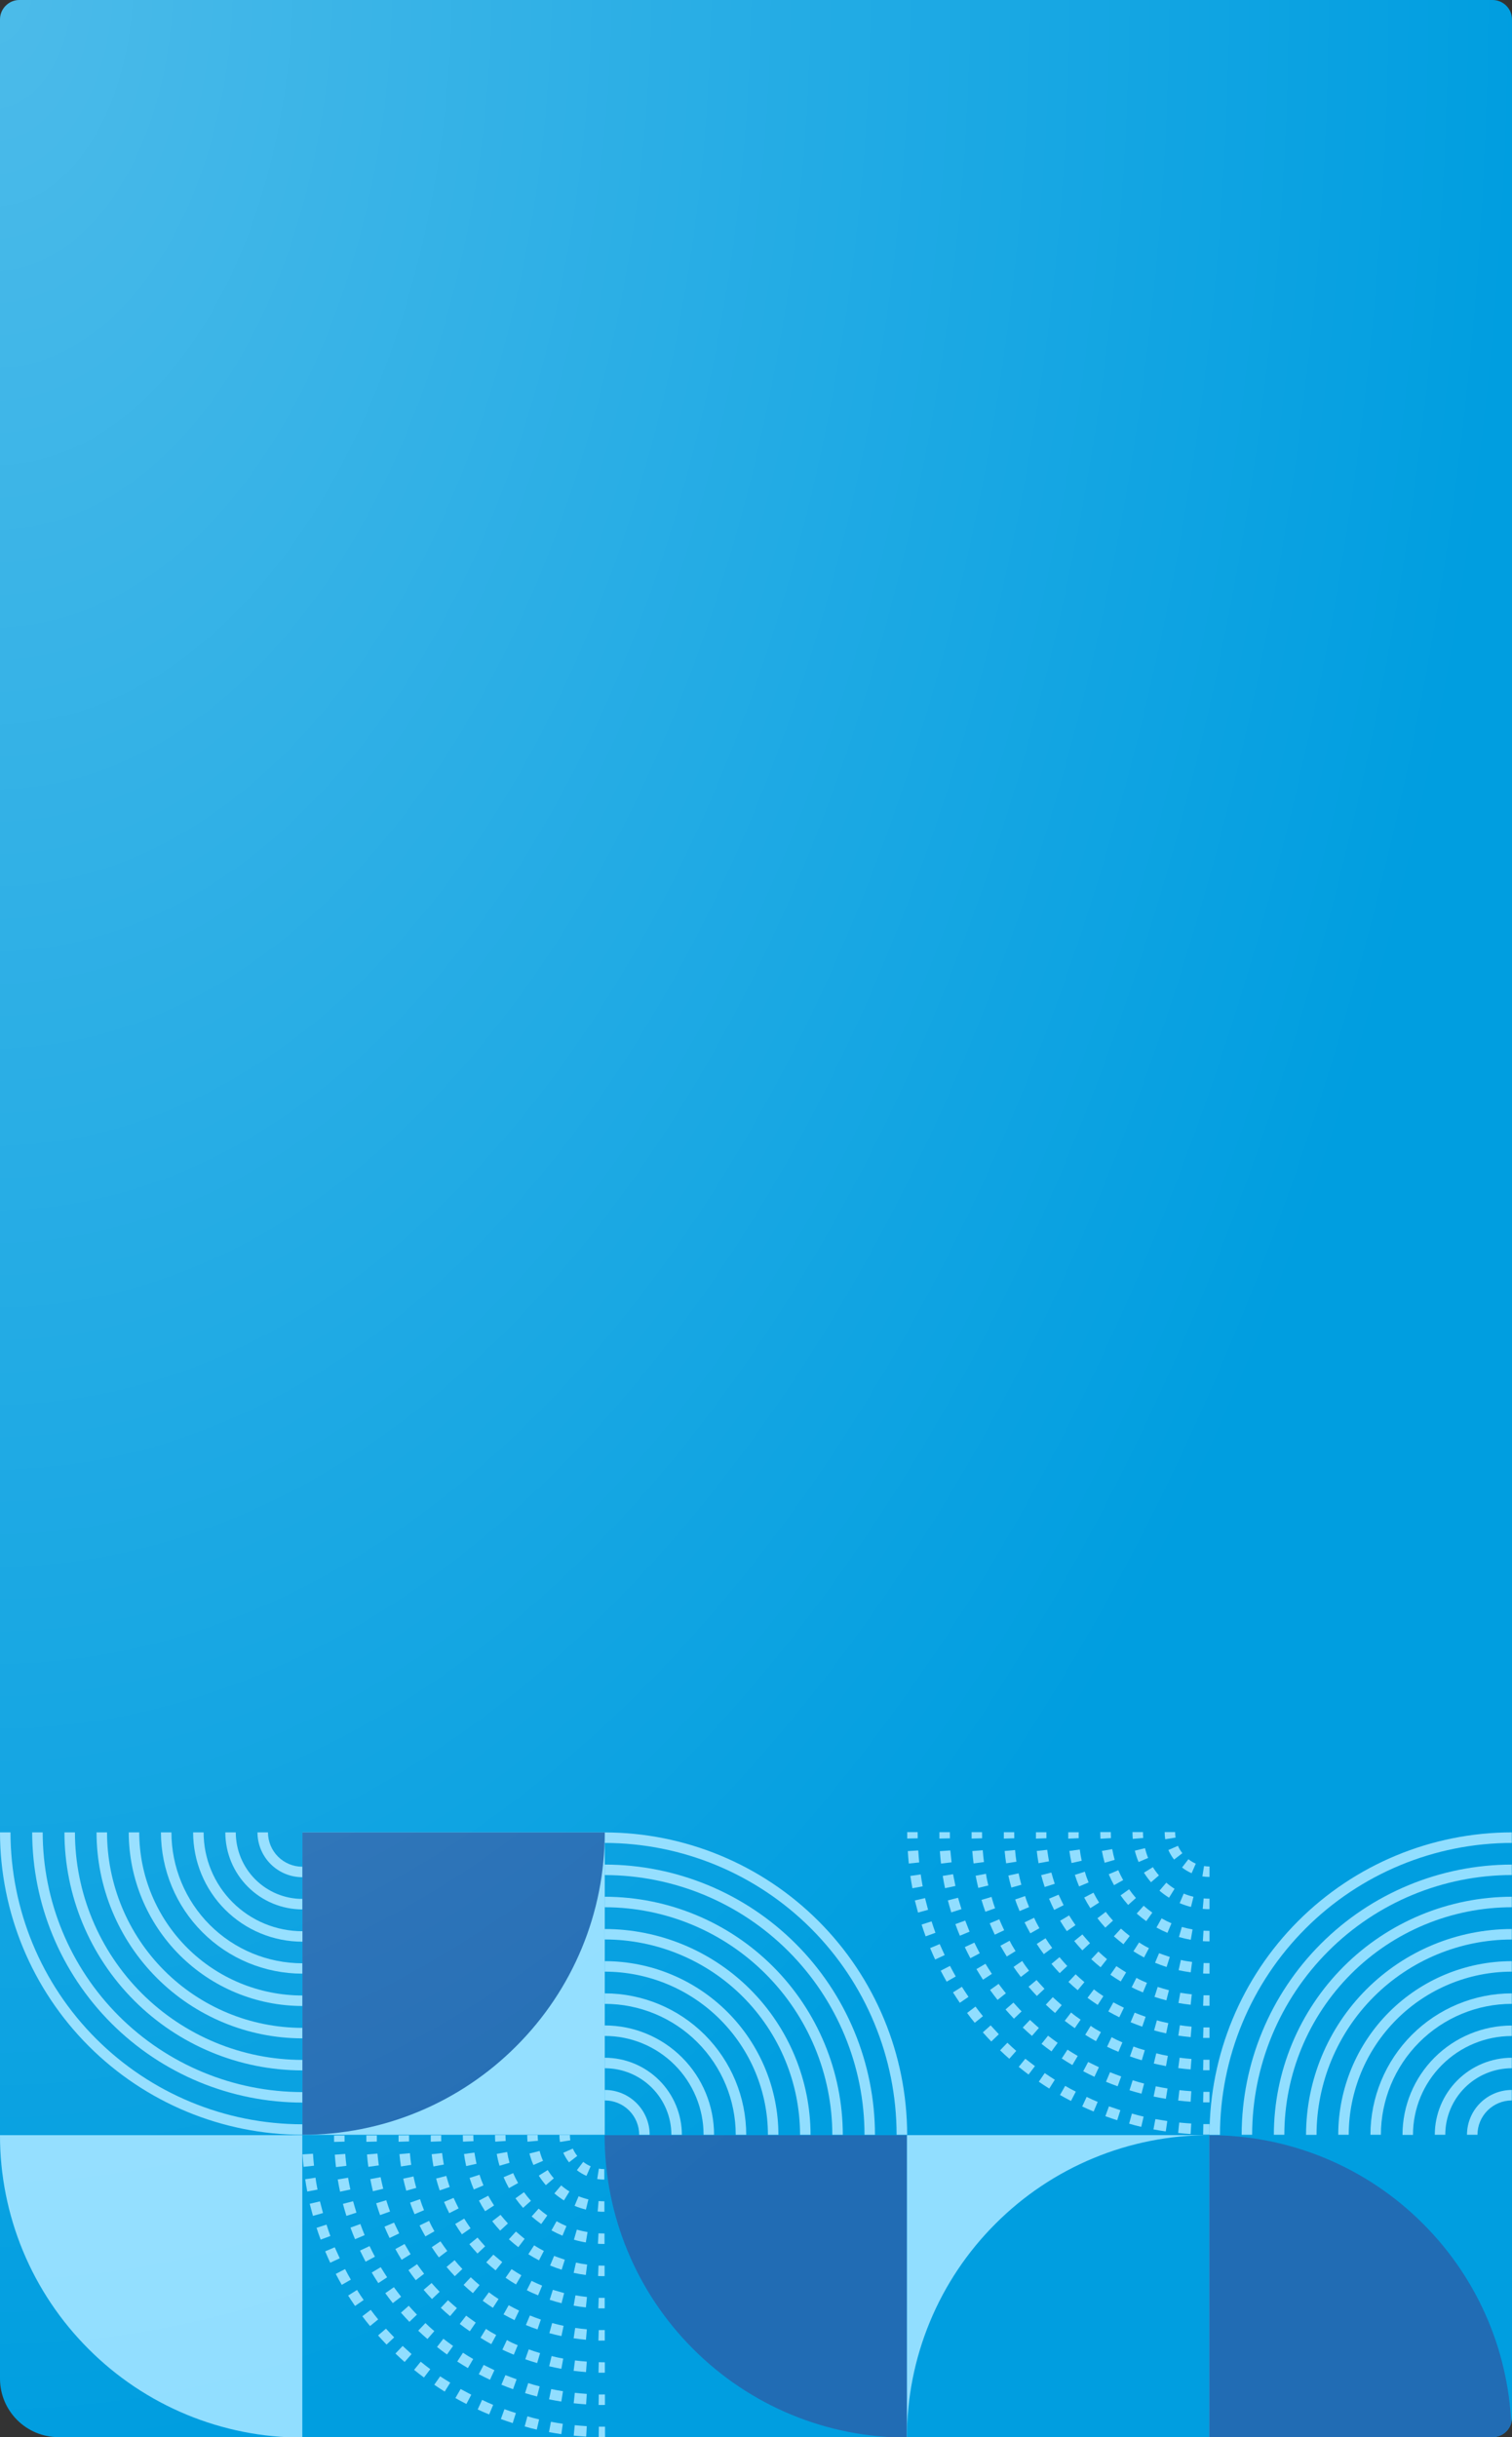 <?xml version="1.0" encoding="UTF-8"?> <svg xmlns="http://www.w3.org/2000/svg" width="620" height="999" viewBox="0 0 620 999" fill="none"><rect x="0" y="0" width="620" height="999" fill="#333333" stroke="none"/> <g clip-path="url(#clip0_152_255)"> <rect x="620" width="999" height="620" transform="rotate(90 620 0)" fill="#009EE0"></rect> <path d="M371.983 875.063L367.657 875.063C367.616 843.347 354.998 812.942 332.572 790.515C310.145 768.089 279.74 755.471 248.024 755.43L248.024 751.129C280.885 751.164 312.39 764.231 335.629 787.465C358.868 810.699 371.942 842.202 371.983 875.063V875.063Z" fill="#91DEFF"></path> <path d="M358.782 875.063L354.495 875.063C354.461 846.837 343.232 819.777 323.271 799.819C303.311 779.861 276.25 768.636 248.024 768.605L248.024 764.304C277.389 764.336 305.543 776.015 326.307 796.779C347.072 817.544 358.751 845.697 358.782 875.063V875.063Z" fill="#91DEFF"></path> <path d="M345.595 875.063L341.295 875.063C341.267 850.334 331.431 826.627 313.946 809.141C296.46 791.656 272.753 781.82 248.024 781.792L248.024 777.492C273.892 777.523 298.691 787.813 316.983 806.104C335.274 824.396 345.564 849.195 345.595 875.063V875.063Z" fill="#91DEFF"></path> <path d="M332.367 875.063L328.067 875.063C328.043 853.835 319.599 833.483 304.589 818.472C289.578 803.461 269.226 795.018 247.998 794.994L247.998 790.72C270.361 790.747 291.801 799.641 307.616 815.452C323.432 831.263 332.333 852.7 332.367 875.063V875.063Z" fill="#91DEFF"></path> <path d="M319.191 875.063L314.891 875.063C314.871 857.335 307.819 840.339 295.283 827.803C282.747 815.267 265.751 808.216 248.023 808.195L248.023 803.895C266.891 803.919 284.979 811.425 298.32 824.766C311.661 838.108 319.167 856.195 319.191 875.063V875.063Z" fill="#91DEFF"></path> <path d="M305.99 875.062L301.69 875.062C301.673 860.834 296.013 847.194 285.952 837.133C275.892 827.072 262.251 821.413 248.023 821.395L248.023 817.095C263.392 817.113 278.126 823.225 288.993 834.093C299.86 844.96 305.973 859.694 305.99 875.062V875.062Z" fill="#91DEFF"></path> <path d="M292.803 875.063L288.503 875.063C288.503 864.317 284.234 854.011 276.635 846.412C269.036 838.814 258.73 834.545 247.984 834.545L247.984 830.245C259.871 830.245 271.271 834.967 279.676 843.372C288.081 851.777 292.803 863.177 292.803 875.063V875.063Z" fill="#91DEFF"></path> <path d="M279.602 875.063L275.301 875.063C275.294 867.831 272.418 860.896 267.304 855.782C262.19 850.668 255.256 847.792 248.024 847.785L248.024 843.485C256.395 843.495 264.421 846.826 270.341 852.745C276.261 858.665 279.591 866.691 279.602 875.063Z" fill="#91DEFF"></path> <path d="M266.399 875.062L262.099 875.062C262.096 871.33 260.612 867.752 257.972 865.112C255.333 862.473 251.755 860.989 248.022 860.986L248.022 856.685C252.894 856.692 257.564 858.631 261.009 862.076C264.454 865.52 266.392 870.191 266.399 875.062V875.062Z" fill="#91DEFF"></path> <path d="M247.984 751.103L124.024 751.103L124.024 875.063L247.984 875.063L247.984 751.103Z" fill="#91DEFF"></path> <path d="M211.675 838.753C223.202 827.256 232.344 813.593 238.576 798.551C244.807 783.51 248.004 767.385 247.984 751.103L124.012 751.103L124.012 875.063C140.295 875.086 156.423 871.89 171.468 865.659C186.512 859.427 200.176 850.284 211.675 838.753V838.753Z" fill="#216CB4"></path> <path d="M-0.001 751.103L4.3 751.103C4.334 782.828 16.952 813.244 39.385 835.677C61.818 858.11 92.234 870.728 123.959 870.763L123.959 875.063C91.1 875.008 59.602 861.93 36.367 838.695C13.133 815.46 0.055 783.962 -0.001 751.103V751.103Z" fill="#91DEFF"></path> <path d="M13.2 751.103L17.501 751.103C17.532 779.328 28.758 806.388 48.716 826.346C68.674 846.304 95.734 857.53 123.959 857.562L123.959 861.862C94.595 861.827 66.443 850.147 45.679 829.383C24.915 808.619 13.235 780.468 13.2 751.103V751.103Z" fill="#91DEFF"></path> <path d="M26.428 751.103L30.728 751.103C30.756 775.829 40.59 799.535 58.072 817.02C75.555 834.505 99.259 844.342 123.985 844.374L123.985 848.674C98.119 848.643 73.321 838.352 55.032 820.061C36.742 801.769 26.456 776.97 26.428 751.103V751.103Z" fill="#91DEFF"></path> <path d="M39.59 751.103L43.89 751.103C43.897 772.343 52.333 792.711 67.345 807.736C82.358 822.761 102.719 831.214 123.959 831.238L123.959 835.538C101.58 835.51 80.127 826.604 64.308 810.773C48.49 794.943 39.6 773.482 39.59 751.103V751.103Z" fill="#91DEFF"></path> <path d="M52.791 751.103L57.091 751.103C57.112 768.831 64.163 785.828 76.699 798.363C89.235 810.899 106.231 817.951 123.959 817.971L123.959 822.272C105.091 822.247 87.004 814.741 73.662 801.4C60.321 788.059 52.815 769.971 52.791 751.103Z" fill="#91DEFF"></path> <path d="M65.992 751.103L70.292 751.103C70.309 765.331 75.969 778.972 86.03 789.032C96.091 799.093 109.731 804.753 123.959 804.77L123.959 809.018C108.599 809.001 93.873 802.895 83.008 792.039C72.142 781.183 66.023 766.463 65.992 751.103V751.103Z" fill="#91DEFF"></path> <path d="M79.193 751.103L83.493 751.103C83.493 761.849 87.762 772.155 95.361 779.754C102.96 787.353 113.266 791.621 124.012 791.621L124.012 795.909C118.127 795.91 112.299 794.753 106.861 792.502C101.424 790.251 96.483 786.951 92.321 782.79C88.159 778.629 84.858 773.689 82.605 768.253C80.353 762.816 79.193 756.988 79.193 751.103V751.103Z" fill="#91DEFF"></path> <path d="M92.394 751.103L96.681 751.103C96.692 758.335 99.569 765.267 104.682 770.38C109.795 775.494 116.728 778.371 123.959 778.381L123.959 782.681C115.588 782.671 107.564 779.34 101.646 773.42C95.728 767.5 92.401 759.474 92.394 751.103V751.103Z" fill="#91DEFF"></path> <path d="M105.582 751.103L109.882 751.103C109.886 754.836 111.37 758.414 114.009 761.053C116.648 763.692 120.227 765.177 123.959 765.18L123.959 769.48C119.087 769.473 114.417 767.535 110.972 764.09C107.527 760.645 105.589 755.975 105.582 751.103Z" fill="#91DEFF"></path> <path d="M495.956 870.672L495.956 874.973C495.067 874.973 494.192 874.973 493.342 874.973L493.433 870.672C494.257 870.659 495.106 870.672 495.956 870.672Z" fill="#91DEFF"></path> <path d="M488.479 870.45L488.204 874.751C486.505 874.646 484.793 874.502 483.107 874.319L483.551 870.045C485.185 870.202 486.819 870.346 488.479 870.45ZM478.65 869.444L478.022 873.692C476.336 873.457 474.65 873.169 472.977 872.855L473.774 868.634C475.382 868.921 477.003 869.143 478.65 869.431L478.65 869.444ZM468.938 867.627L467.971 871.81C466.298 871.431 464.638 871.012 463.004 870.503L464.141 866.359C465.684 866.83 467.318 867.235 468.938 867.614L468.938 867.627ZM459.41 865.013L458.103 869.104C456.469 868.581 454.861 868.032 453.254 867.444L454.731 863.405C456.273 863.915 457.842 864.477 459.41 864.987L459.41 865.013ZM450.104 861.602L448.457 865.523C446.875 864.869 445.307 864.216 443.765 863.458L445.581 859.537C447.072 860.282 448.588 860.948 450.104 861.576L450.104 861.602ZM441.138 857.38L439.164 861.197C437.635 860.412 436.132 859.602 434.655 858.752L436.785 855.014C438.236 855.864 439.661 856.648 441.138 857.38ZM432.537 852.479L430.25 856.125C428.799 855.21 427.374 854.282 425.963 853.315L428.394 849.773C429.753 850.727 431.139 851.629 432.537 852.505L432.537 852.479ZM424.381 846.924L421.767 850.374C420.395 849.355 419.049 848.296 417.729 847.224L420.434 843.891C421.754 844.911 423.061 845.93 424.381 846.924ZM416.709 840.689L413.86 843.904C412.553 842.78 411.324 841.617 410.095 840.441L413.075 837.343C414.265 838.467 415.467 839.578 416.709 840.676L416.709 840.689ZM409.573 833.853L406.475 836.833C405.299 835.605 404.135 834.35 403.011 833.069L406.227 830.22C407.324 831.422 408.435 832.638 409.573 833.853ZM403.037 826.455L399.704 829.161C398.62 827.854 397.574 826.547 396.554 825.122L400.005 822.508C400.985 823.841 402.005 825.148 403.037 826.429L403.037 826.455ZM397.13 818.535L393.574 820.966C392.62 819.554 391.679 818.13 390.777 816.692L394.424 814.405C395.3 815.777 396.202 817.149 397.13 818.509L397.13 818.535ZM391.901 810.17L388.176 812.3C387.327 810.823 386.516 809.32 385.732 807.804L389.549 805.83C390.294 807.268 391.078 808.719 391.888 810.144L391.901 810.17ZM387.379 801.4L383.458 803.216C382.739 801.674 382.059 800.119 381.406 798.537L385.327 796.89C385.954 798.38 386.686 799.87 387.366 801.373L387.379 801.4ZM383.602 792.25L379.563 793.727C378.975 792.133 378.426 790.512 377.903 788.891L381.994 787.584C382.491 789.166 383.027 790.721 383.589 792.276L383.602 792.25ZM380.582 782.84L376.439 783.977C375.995 782.343 375.563 780.683 375.132 779.01L379.315 778.043C379.733 779.69 380.138 781.284 380.569 782.879L380.582 782.84ZM378.361 773.22L374.139 774.004C373.825 772.331 373.538 770.658 373.289 768.959L377.55 768.345C377.772 770.004 378.047 771.625 378.347 773.246L378.361 773.22ZM376.936 763.43L372.662 763.874C372.492 762.188 372.348 760.489 372.244 758.777L376.531 758.516C376.622 760.189 376.805 761.822 376.923 763.456L376.936 763.43Z" fill="#91DEFF"></path> <path d="M376.31 753.535L372.009 753.627L372.009 751.013L376.283 751.013L376.31 753.535Z" fill="#91DEFF"></path> <path d="M495.956 857.471L495.956 861.771C495.067 861.771 494.192 861.771 493.342 861.771L493.447 857.471C494.257 857.458 495.106 857.471 495.956 857.471Z" fill="#91DEFF"></path> <path d="M488.506 857.21L488.218 861.51C486.519 861.393 484.807 861.236 483.121 861.04L483.618 856.766C485.291 856.949 486.872 857.106 488.506 857.21ZM478.755 856.073L478.063 860.321C476.39 860.047 474.704 859.733 473.044 859.38L473.919 855.184C475.527 855.524 477.148 855.825 478.755 856.073ZM469.149 854.06L468.064 858.217C466.404 857.785 464.757 857.315 463.149 856.818L464.456 852.714C465.959 853.211 467.554 853.655 469.149 854.073L469.149 854.06ZM459.751 851.146L458.287 855.184C456.693 854.609 455.085 853.995 453.516 853.341L455.163 849.42C456.679 850.008 458.222 850.61 459.751 851.159L459.751 851.146ZM450.602 847.381L448.772 851.302C447.217 850.57 445.674 849.812 444.184 849.015L446.197 845.225C447.7 845.944 449.177 846.689 450.667 847.394L450.602 847.381ZM441.91 842.781L439.727 846.479C438.263 845.63 436.799 844.715 435.375 843.787L437.727 840.18C439.165 841.094 440.564 841.97 441.975 842.794L441.91 842.781ZM433.676 837.409L431.166 840.885C429.781 839.892 428.408 838.859 427.075 837.801L429.754 834.442C431.101 835.461 432.421 836.468 433.741 837.422L433.676 837.409ZM425.977 831.292L423.154 834.533C421.847 833.422 420.605 832.272 419.377 831.096L422.344 827.985C423.598 829.122 424.801 830.233 426.042 831.305L425.977 831.292ZM418.88 824.508L415.769 827.475C414.58 826.246 413.43 824.966 412.319 823.698L415.56 820.875C416.697 822.09 417.808 823.397 418.945 824.521L418.88 824.508ZM412.423 817.097L409.051 819.777C408.005 818.47 406.96 817.071 405.979 815.699L409.482 813.202C410.489 814.522 411.469 815.829 412.488 817.11L412.423 817.097ZM406.685 809.137L403.078 811.49C402.15 810.065 401.248 808.601 400.385 807.151L404.097 804.968C404.986 806.406 405.849 807.778 406.751 809.15L406.685 809.137ZM401.705 800.681L397.902 802.694C397.105 801.191 396.347 799.661 395.615 798.132L399.536 796.289C400.268 797.779 401 799.256 401.771 800.694L401.705 800.681ZM397.523 791.819L393.602 793.466C392.961 791.911 392.295 790.303 391.759 788.708L395.798 787.244C396.412 788.8 396.974 790.329 397.588 791.832L397.523 791.819ZM394.19 782.591L390.073 783.898C389.576 782.278 389.106 780.631 388.674 778.984L392.844 777.899C393.314 779.455 393.798 781.036 394.255 782.604L394.19 782.591ZM391.72 773.089L387.511 773.978C387.158 772.318 386.844 770.632 386.57 768.946L390.805 768.253C391.184 769.887 391.445 771.508 391.785 773.102L391.72 773.089ZM390.138 763.391L385.864 763.888C385.668 762.215 385.511 760.502 385.394 758.803L389.681 758.503C389.877 760.15 390.007 761.783 390.203 763.404L390.138 763.391Z" fill="#91DEFF"></path> <path d="M389.511 753.535L385.211 753.64L385.211 751.026L389.485 751.026L389.511 753.535Z" fill="#91DEFF"></path> <path d="M495.956 844.309L495.956 848.609C495.067 848.609 494.192 848.609 493.342 848.609L493.433 844.309C494.27 844.309 495.106 844.309 495.956 844.309Z" fill="#91DEFF"></path> <path d="M488.559 843.982L488.219 848.269C486.52 848.139 484.807 847.956 483.147 847.734L483.709 843.473C485.291 843.682 486.925 843.852 488.559 843.982ZM478.887 842.675L478.115 846.91C476.442 846.596 474.756 846.244 473.122 845.851L474.129 841.669C475.684 842.087 477.292 842.427 478.887 842.715L478.887 842.675ZM469.424 840.388L468.195 844.518C466.574 844.035 464.94 843.499 463.333 842.937L464.77 838.885C466.3 839.473 467.868 839.983 469.424 840.388ZM460.274 837.133L458.614 841.055C457.059 840.414 455.491 839.748 453.961 838.976L455.804 835.055C457.242 835.848 458.715 836.558 460.222 837.186L460.274 837.133ZM451.465 832.925L449.413 836.689C447.923 835.879 446.433 835.016 444.995 834.075L447.243 830.402C448.563 831.369 450.001 832.193 451.413 832.977L451.465 832.925ZM443.152 827.814L440.708 831.356C439.322 830.389 437.937 829.383 436.591 828.35L439.205 824.939C440.447 826.011 441.767 826.952 443.1 827.867L443.152 827.814ZM435.414 821.867L432.63 825.135C431.323 824.037 430.016 822.887 428.84 821.723L431.702 818.652C432.918 819.776 434.134 820.861 435.362 821.92L435.414 821.867ZM428.356 815.162L425.167 818.168C424.004 816.94 422.854 815.659 421.756 814.378L425.037 811.633C426.082 812.809 427.18 814.038 428.304 815.214L428.356 815.162ZM422.017 807.751L418.606 810.365C417.586 809.058 416.567 807.647 415.613 806.248L419.155 803.817C420.017 805.203 420.985 806.523 421.965 807.804L422.017 807.751ZM416.488 799.726L412.829 801.987C411.94 800.536 411.077 799.059 410.215 797.569L413.992 795.517C414.711 796.981 415.587 798.406 416.436 799.778L416.488 799.726ZM411.835 791.178L407.914 793.034C407.182 791.505 406.49 789.949 405.836 788.381L409.757 786.734C410.411 788.276 411.077 789.779 411.783 791.23L411.835 791.178ZM408.097 782.199L404.045 783.636C403.483 782.055 402.948 780.421 402.464 778.787L406.581 777.559C406.999 779.166 407.509 780.735 408.045 782.251L408.097 782.199ZM405.326 772.853L401.144 773.86C400.752 772.226 400.386 770.54 400.072 768.88L404.307 768.083C404.542 769.729 404.895 771.337 405.274 772.906L405.326 772.853ZM403.483 763.273L399.222 763.835C399 762.162 398.83 760.45 398.687 758.763L402.974 758.424C403.104 760.097 403.274 761.73 403.483 763.273Z" fill="#91DEFF"></path> <path d="M402.712 753.522L398.412 753.64L398.412 751.026L402.686 751.026L402.712 753.522Z" fill="#91DEFF"></path> <path d="M495.956 831.069L495.956 835.369C495.067 835.369 494.178 835.369 493.342 835.369L493.473 831.069C494.27 831.056 495.106 831.069 495.956 831.069Z" fill="#91DEFF"></path> <path d="M488.61 830.743L488.231 835.03C486.532 834.873 484.846 834.664 483.173 834.415L483.827 830.167C485.408 830.403 487.016 830.599 488.61 830.743ZM479.069 829.292L478.18 833.5C476.52 833.148 474.86 832.729 473.24 832.285L474.39 828.142C475.932 828.625 477.448 828.952 479.069 829.292V829.292ZM469.776 826.678L468.377 830.743C466.783 830.181 465.175 829.579 463.607 828.926L465.267 825.005C466.744 825.606 468.299 826.181 469.776 826.704L469.776 826.678ZM460.862 822.966L458.967 826.887C457.451 826.142 455.934 825.345 454.47 824.508L456.536 820.783C457.973 821.541 459.411 822.286 460.862 822.992L460.862 822.966ZM452.458 818.221L450.118 821.829C448.706 820.901 447.295 819.933 445.936 818.927L448.55 815.463C449.778 816.444 451.111 817.372 452.458 818.247L452.458 818.221ZM444.681 812.483L441.923 815.79C440.616 814.705 439.309 813.568 438.119 812.405L441.073 809.281C442.237 810.405 443.465 811.477 444.681 812.509L444.681 812.483ZM437.649 805.87L434.525 808.81C433.375 807.595 432.238 806.314 431.153 805.007L434.447 802.262C435.479 803.517 436.564 804.733 437.649 805.896L437.649 805.87ZM431.467 798.459L428.016 801.007C427.01 799.7 426.042 798.25 425.114 796.838L428.722 794.498C429.598 795.871 430.526 797.256 431.467 798.485L431.467 798.459ZM426.238 790.368L422.5 792.486C421.664 791.022 420.867 789.506 420.122 787.989L424.043 786.107C424.683 787.571 425.441 789.009 426.225 790.394L426.238 790.368ZM422.004 781.716L418.083 783.362C417.442 781.807 416.776 780.212 416.279 778.618L420.344 777.206C420.801 778.749 421.376 780.265 421.991 781.742L422.004 781.716ZM418.841 772.566L414.71 773.73C414.253 772.109 413.835 770.449 413.482 768.802L417.69 767.887C418.017 769.508 418.396 771.115 418.828 772.632L418.841 772.566ZM416.815 763.129L412.567 763.783C412.305 762.11 412.109 760.411 411.953 758.738L416.227 758.346C416.357 759.993 416.566 761.613 416.802 763.195L416.815 763.129Z" fill="#91DEFF"></path> <path d="M415.913 753.522L411.626 753.653C411.626 752.777 411.626 751.888 411.626 751.039L415.887 751.039L415.913 753.522Z" fill="#91DEFF"></path> <path d="M495.956 817.881L495.956 822.181C495.054 822.181 494.178 822.181 493.342 822.181L493.499 817.881C494.283 817.868 495.12 817.881 495.956 817.881Z" fill="#91DEFF"></path> <path d="M488.701 817.489L488.231 821.763C486.571 821.58 484.872 821.345 483.225 821.044L483.983 816.862C485.538 817.097 487.12 817.319 488.701 817.489ZM479.33 815.803L478.271 819.959C476.637 819.541 475.003 819.07 473.409 818.535L474.716 814.457C476.271 814.953 477.8 815.411 479.33 815.803ZM470.311 812.784L468.664 816.705C467.109 816.064 465.554 815.398 464.05 814.587L465.985 810.745C467.396 811.516 468.847 812.182 470.311 812.784V812.784ZM461.763 808.51L459.567 812.208C458.116 811.346 456.679 810.418 455.306 809.464L457.764 805.935C459.149 806.837 460.456 807.712 461.763 808.51ZM453.921 803.072L451.307 806.405C450 805.346 448.693 804.236 447.477 803.085L450.405 799.948C451.542 801.033 452.758 802.079 453.921 803.072V803.072ZM446.954 796.537L443.817 799.465C442.667 798.236 441.543 796.942 440.485 795.648L443.831 792.943C444.889 794.224 445.948 795.426 447.02 796.589L446.954 796.537ZM440.981 789.139L437.452 791.596C436.485 790.211 435.57 788.786 434.707 787.336L438.393 785.14C439.269 786.551 440.145 787.898 441.047 789.192L440.981 789.139ZM436.106 780.957L432.263 782.892C431.518 781.402 430.799 779.846 430.159 778.291L434.08 776.644C434.799 778.147 435.465 779.611 436.171 781.009L436.106 780.957ZM432.459 772.187L428.381 773.494C427.845 771.899 427.362 770.266 426.944 768.632L431.113 767.573C431.571 769.207 432.015 770.736 432.525 772.239L432.459 772.187ZM430.094 762.972L425.859 763.743C425.558 762.097 425.31 760.411 425.127 758.724L429.401 758.254C429.649 759.888 429.871 761.482 430.159 763.025L430.094 762.972Z" fill="#91DEFF"></path> <path d="M429.087 753.509L424.787 753.666C424.787 752.778 424.787 751.889 424.787 751.052L429.087 751.052C429.087 751.836 429.087 752.673 429.087 753.509Z" fill="#91DEFF"></path> <path d="M495.956 804.68L495.956 809.019C495.054 809.019 494.165 809.019 493.342 808.954L493.538 804.667C494.296 804.654 495.12 804.68 495.956 804.68Z" fill="#91DEFF"></path> <path d="M488.82 804.21L488.258 808.471C486.585 808.248 484.925 807.961 483.292 807.595L484.233 803.399C485.736 803.791 487.278 804 488.82 804.21ZM479.671 802.184L478.364 806.288C476.769 805.778 475.175 805.19 473.633 804.549L475.279 800.628C476.782 801.177 478.246 801.713 479.723 802.184L479.671 802.184ZM471.123 798.563L469.123 802.38C467.646 801.595 466.182 800.746 464.771 799.844L467.084 796.224C468.391 797.099 469.751 797.884 471.123 798.563ZM463.281 793.544L460.667 796.956C459.36 795.936 458.053 794.838 456.746 793.714L459.647 790.551C460.837 791.636 462.039 792.642 463.268 793.583L463.281 793.544ZM456.406 787.244L453.243 790.159C452.106 788.917 451.021 787.623 450.001 786.303L453.413 783.689C454.341 784.944 455.347 786.146 456.393 787.283L456.406 787.244ZM450.72 779.859L447.1 782.173C446.198 780.761 445.348 779.297 444.577 777.82L448.381 775.821C449.086 777.232 449.871 778.592 450.707 779.899L450.72 779.859ZM446.407 771.612L442.486 773.259C441.845 771.717 441.257 770.122 440.747 768.527L444.852 767.22C445.257 768.737 445.793 770.214 446.394 771.651L446.407 771.612ZM443.584 762.724L439.388 763.665C439.022 762.031 438.722 760.358 438.499 758.712L442.773 758.136C442.956 759.705 443.231 761.26 443.571 762.763L443.584 762.724Z" fill="#91DEFF"></path> <path d="M442.328 753.483L438.041 753.679C438.041 752.79 438.041 751.902 438.041 751.065L442.341 751.065C442.275 751.836 442.302 752.66 442.328 753.483Z" fill="#91DEFF"></path> <path d="M495.956 791.479L495.956 795.779C495.041 795.779 494.139 795.779 493.237 795.701L493.499 791.413C494.309 791.453 495.133 791.479 495.956 791.479Z" fill="#91DEFF"></path> <path d="M489.016 790.891L488.284 795.126C486.644 794.836 485.021 794.461 483.421 794.002L484.624 789.872C486.069 790.29 487.535 790.63 489.016 790.891V790.891ZM480.363 788.369L478.716 792.29C477.177 791.649 475.675 790.921 474.22 790.107L476.311 786.356C477.621 787.105 478.974 787.777 480.363 788.369ZM472.521 783.99L470.024 787.493C468.66 786.531 467.35 785.492 466.103 784.382L468.966 781.18C470.092 782.178 471.27 783.116 472.495 783.99L472.521 783.99ZM465.803 777.991L462.6 780.853C461.492 779.605 460.453 778.296 459.49 776.932L462.992 774.435C463.855 775.671 464.784 776.858 465.776 777.991L465.803 777.991ZM460.574 770.658L456.81 772.749C456.009 771.294 455.284 769.798 454.641 768.266L458.562 766.606C459.151 767.994 459.819 769.346 460.561 770.658L460.574 770.658ZM457.098 762.358L452.967 763.561C452.508 761.961 452.133 760.338 451.843 758.699L456.078 757.967C456.335 759.448 456.671 760.914 457.085 762.358L457.098 762.358Z" fill="#91DEFF"></path> <path d="M455.542 753.457L451.255 753.706C451.203 752.834 451.176 751.932 451.176 751L455.477 751C455.477 751.823 455.503 752.647 455.542 753.457Z" fill="#91DEFF"></path> <path d="M495.956 778.278L495.956 782.578C495.028 782.578 494.1 782.578 493.185 782.461L493.564 778.173C494.348 778.252 495.146 778.278 495.956 778.278Z" fill="#91DEFF"></path> <path d="M489.395 777.493L488.362 781.663C486.778 781.269 485.227 780.753 483.722 780.121L485.382 776.199C486.683 776.736 488.025 777.168 489.395 777.493V777.493ZM481.631 774.226L479.37 777.885C477.991 777.024 476.68 776.058 475.448 774.997L478.245 771.729C479.309 772.646 480.441 773.48 481.631 774.226ZM475.226 768.749L471.972 771.546C470.908 770.317 469.942 769.006 469.083 767.625L472.743 765.364C473.483 766.554 474.313 767.686 475.226 768.749ZM470.795 761.587L466.874 763.26C466.243 761.75 465.728 760.194 465.332 758.607L469.514 757.574C469.841 758.942 470.269 760.283 470.795 761.587V761.587Z" fill="#91DEFF"></path> <path d="M468.782 753.392L464.495 753.771C464.417 752.856 464.378 751.928 464.378 751L468.678 751C468.678 751.81 468.704 752.608 468.782 753.392Z" fill="#91DEFF"></path> <path d="M495.956 765.089L495.956 769.376C494.98 769.381 494.005 769.307 493.041 769.154L493.721 764.906C494.46 765.027 495.207 765.088 495.956 765.089V765.089Z" fill="#91DEFF"></path> <path d="M490.336 763.926L488.624 767.847C487.227 767.229 485.91 766.444 484.703 765.508L487.317 762.109C488.242 762.841 489.256 763.451 490.336 763.926ZM484.833 759.639L481.435 762.253C480.492 761.05 479.706 759.733 479.095 758.332L483.017 756.62C483.492 757.699 484.103 758.713 484.833 759.639V759.639Z" fill="#91DEFF"></path> <path d="M482.049 753.235L477.801 753.915C477.648 752.951 477.574 751.976 477.579 751L481.866 751C481.867 751.749 481.928 752.496 482.049 753.235V753.235Z" fill="#91DEFF"></path> <path d="M619.916 751.104L619.916 755.43C588.191 755.464 557.775 768.082 535.342 790.515C512.909 812.948 500.291 843.364 500.257 875.089L495.956 875.089C495.984 842.219 509.052 810.703 532.292 787.458C555.533 764.213 587.046 751.138 619.916 751.104V751.104Z" fill="#91DEFF"></path> <path d="M619.916 764.305L619.916 768.592C591.689 768.626 564.627 779.855 544.668 799.815C524.708 819.774 513.479 846.836 513.445 875.063L509.144 875.063C509.179 845.697 520.861 817.543 541.628 796.779C562.394 776.015 590.549 764.336 619.916 764.305V764.305Z" fill="#91DEFF"></path> <path d="M619.916 777.492L619.916 781.793C595.188 781.82 571.48 791.656 553.995 809.141C536.509 826.627 526.673 850.335 526.646 875.063L522.346 875.063C522.377 849.195 532.666 824.396 550.958 806.105C569.249 787.813 594.048 777.524 619.916 777.492Z" fill="#91DEFF"></path> <path d="M619.916 790.72L619.916 795.02C598.688 795.044 578.336 803.488 563.325 818.498C548.315 833.509 539.871 853.861 539.847 875.089L535.547 875.089C535.574 852.722 544.472 831.278 560.288 815.462C576.105 799.645 597.548 790.748 619.916 790.72V790.72Z" fill="#91DEFF"></path> <path d="M619.916 803.895L619.916 808.195C602.188 808.216 585.192 815.268 572.656 827.803C560.12 840.339 553.069 857.335 553.048 875.063L548.748 875.063C548.769 856.195 556.273 838.105 569.615 824.763C582.958 811.421 601.047 803.916 619.916 803.895Z" fill="#91DEFF"></path> <path d="M619.916 817.095L619.916 821.396C605.687 821.413 592.045 827.072 581.982 837.132C571.919 847.193 566.257 860.833 566.236 875.063L561.949 875.063C561.966 859.694 568.079 844.96 578.946 834.093C589.813 823.225 604.547 817.113 619.916 817.095V817.095Z" fill="#91DEFF"></path> <path d="M619.916 830.284L619.916 834.584C609.17 834.584 598.864 838.853 591.265 846.452C583.667 854.05 579.398 864.356 579.398 875.102L575.098 875.102C575.101 863.217 579.824 851.819 588.228 843.415C596.633 835.01 608.031 830.287 619.916 830.284V830.284Z" fill="#91DEFF"></path> <path d="M619.916 843.485L619.916 847.785C612.684 847.792 605.749 850.668 600.635 855.783C595.521 860.897 592.645 867.831 592.638 875.063L588.338 875.063C588.348 866.691 591.679 858.665 597.598 852.746C603.518 846.826 611.544 843.496 619.916 843.485V843.485Z" fill="#91DEFF"></path> <path d="M619.916 856.686L619.916 860.986C616.184 860.989 612.605 862.473 609.966 865.113C607.327 867.752 605.843 871.33 605.839 875.063L601.539 875.063C601.546 870.191 603.484 865.521 606.929 862.076C610.374 858.631 615.044 856.693 619.916 856.686V856.686Z" fill="#91DEFF"></path> <path d="M248.092 994.708L248.104 999.008C247.228 999.011 246.352 999.013 245.49 999.015L245.569 994.715C246.393 994.7 247.242 994.71 248.092 994.708Z" fill="#91DEFF"></path> <path d="M240.615 994.507L240.365 998.794C238.653 998.695 236.953 998.556 235.253 998.39L235.686 994.102C237.32 994.267 238.954 994.407 240.615 994.507ZM230.783 993.514L230.18 997.777C228.481 997.533 226.794 997.25 225.12 996.941L225.905 992.717C227.514 993.014 229.175 993.283 230.783 993.54L230.783 993.514ZM221.067 991.724L220.111 995.91C218.437 995.535 216.789 995.121 215.141 994.616L216.266 990.47C217.849 990.962 219.458 991.35 221.067 991.724V991.724ZM211.531 989.137L210.235 993.244C208.613 992.726 206.991 992.168 205.382 991.585L206.848 987.542C208.391 988.1 209.948 988.631 211.531 989.123L211.531 989.137ZM202.229 985.777L200.58 989.703C198.996 989.054 197.439 988.404 195.882 987.651L197.688 983.724C199.18 984.478 200.698 985.115 202.229 985.777ZM193.238 981.632L191.249 985.415C189.73 984.635 188.225 983.829 186.733 982.983L188.879 979.279C190.319 980.068 191.772 980.839 193.238 981.593L193.238 981.632ZM184.624 976.676L182.347 980.329C180.907 979.431 179.466 978.494 178.065 977.531L180.487 974.074C181.848 974.946 183.223 975.844 184.624 976.676ZM176.453 971.118L173.848 974.562C172.473 973.547 171.124 972.492 169.801 971.424L172.51 968.083C173.82 969.151 175.13 970.167 176.453 971.157L176.453 971.118ZM168.763 964.957L165.923 968.193C164.613 967.059 163.381 965.913 162.149 964.727L165.121 961.621C166.352 962.728 167.532 963.849 168.763 964.957ZM161.621 958.127L158.505 961.064C157.326 959.838 156.159 958.587 155.031 957.309L158.265 954.529C159.353 955.716 160.468 956.915 161.621 958.101L161.621 958.127ZM155.066 950.748L151.74 953.462C150.665 952.158 149.602 950.854 148.579 949.445L152.022 946.822C152.993 948.152 154.016 949.443 155.052 950.722L155.066 950.748ZM149.123 942.791L145.587 945.232C144.616 943.836 143.684 942.414 142.765 940.966L146.406 938.668C147.285 940.091 148.191 941.487 149.123 942.791ZM143.871 934.44L140.139 936.581C139.286 935.107 138.471 933.606 137.683 932.092L141.507 930.108C142.256 931.596 143.044 933.044 143.872 934.467L143.871 934.44ZM139.325 925.683L135.409 927.51C134.686 925.97 134.002 924.417 133.344 922.837L137.26 921.179C137.957 922.72 138.628 924.234 139.325 925.709L139.325 925.683ZM135.509 916.544L131.488 918.032C130.895 916.439 130.329 914.833 129.801 913.201L133.889 911.882C134.403 913.528 134.943 915.082 135.51 916.688L135.509 916.544ZM132.464 907.142L128.324 908.303C127.875 906.658 127.452 904.999 127.003 903.34L131.196 902.361C131.619 904.046 132.029 905.64 132.464 907.22L132.464 907.142ZM130.216 897.528L125.996 898.324C125.678 896.665 125.386 894.98 125.146 893.281L129.392 892.655C129.566 894.367 129.911 895.987 130.216 897.606L130.216 897.528ZM128.764 887.742L124.491 888.198C124.317 886.513 124.168 884.814 124.059 883.102L128.345 882.829C128.454 884.554 128.59 886.2 128.764 887.821L128.764 887.742Z" fill="#91DEFF"></path> <path d="M248.056 981.507L248.068 985.807C247.192 985.81 246.303 985.812 245.453 985.815L245.533 981.514C246.37 981.512 247.206 981.51 248.056 981.507Z" fill="#91DEFF"></path> <path d="M240.617 981.279L240.328 985.567C238.629 985.454 236.916 985.302 235.242 985.111L235.714 980.835C237.335 981.014 238.97 981.166 240.617 981.279ZM230.85 980.182L230.169 984.419C228.509 984.162 226.809 983.84 225.148 983.505L226.025 979.294C227.62 979.616 229.242 979.925 230.85 980.182V980.182ZM221.29 978.183L220.217 982.342C218.569 981.915 216.908 981.449 215.299 980.957L216.594 976.849C218.059 977.329 219.642 977.769 221.29 978.183ZM211.832 975.294L210.38 979.35C208.783 978.779 207.174 978.156 205.604 977.507L207.24 973.581C208.758 974.152 210.302 974.749 211.832 975.294ZM202.738 971.555L200.919 975.481C199.362 974.753 197.817 973.986 196.325 973.193L198.327 969.397C199.767 970.099 201.246 970.853 202.738 971.555ZM194.034 966.978L191.861 970.696C190.395 969.837 188.928 968.927 187.501 968.002L189.844 964.402C191.193 965.287 192.62 966.198 194.034 966.978ZM185.784 961.629L183.285 965.126C181.896 964.136 180.521 963.094 179.198 962.039L181.803 958.673C183.139 959.689 184.462 960.678 185.784 961.629ZM178.095 955.533L175.281 958.782C173.971 957.688 172.726 956.528 171.494 955.355L174.453 952.236C175.619 953.37 176.785 954.478 178.095 955.533ZM170.979 948.769L167.877 951.745C166.697 950.519 165.53 949.255 164.416 947.977L167.61 945.145C168.699 946.37 169.813 947.583 170.953 948.769L170.979 948.769ZM164.476 941.442L161.072 944.065C160.023 942.761 158.986 941.365 157.989 939.996L161.512 937.529C162.469 938.833 163.453 940.137 164.476 941.442ZM158.716 933.498L155.129 935.86C154.184 934.438 153.278 932.977 152.424 931.528L156.117 929.335C156.944 930.666 157.811 932.062 158.716 933.432L158.716 933.498ZM153.713 925.055L149.915 927.078C149.127 925.577 148.352 924.05 147.629 922.523L151.545 920.682C152.202 922.079 152.951 923.554 153.713 924.989L153.713 925.055ZM149.506 916.205L145.59 917.862C144.932 916.309 144.274 914.716 143.721 913.11L147.768 911.635C148.282 913.11 148.888 914.651 149.506 916.139L149.506 916.205ZM146.148 906.986L142.047 908.305C141.533 906.672 141.058 905.027 140.622 903.381L144.789 902.298C145.198 903.773 145.66 905.367 146.148 906.921L146.148 906.986ZM143.651 897.491L139.445 898.391C139.088 896.732 138.769 895.047 138.49 893.375L142.736 892.67C143.002 894.247 143.307 895.832 143.651 897.425L143.651 897.491ZM142.043 887.797L137.771 888.305C137.57 886.633 137.408 884.921 137.286 883.222L141.572 882.91C141.694 884.491 141.842 886.111 142.043 887.732L142.043 887.797Z" fill="#91DEFF"></path> <path d="M141.284 877.866L136.997 877.982L136.99 875.368L141.277 875.356L141.284 877.866Z" fill="#91DEFF"></path> <path d="M248.019 968.319L248.03 972.58C247.142 972.583 246.266 972.585 245.416 972.587L245.522 968.287C246.333 968.311 247.169 968.321 248.019 968.319Z" fill="#91DEFF"></path> <path d="M240.621 968.039L240.293 972.327C238.593 972.201 236.894 972.023 235.22 971.818L235.77 967.556C237.365 967.761 239 967.926 240.621 968.039ZM230.958 966.759L230.186 970.996C228.512 970.687 226.838 970.338 225.19 969.951L226.185 965.765C227.793 966.179 229.35 966.515 230.958 966.798L230.958 966.759ZM221.476 964.524L220.259 968.644C218.637 968.165 217.001 967.647 215.392 967.076L216.819 963.02C218.349 963.604 219.945 964.097 221.476 964.563L221.476 964.524ZM212.318 961.281L210.682 965.207C209.111 964.558 207.541 963.909 206.01 963.129L207.855 959.202C209.269 960.035 210.787 960.71 212.265 961.321L212.318 961.281ZM203.497 957.097L201.455 960.88C199.963 960.074 198.47 959.215 197.03 958.278L199.268 954.612C200.591 955.537 202.018 956.356 203.444 957.136L203.497 957.097ZM195.078 952.049L192.657 955.598C191.256 954.647 189.868 953.632 188.519 952.603L191.149 949.21C192.459 950.174 193.769 951.138 195.078 952.049ZM187.337 946.123L184.549 949.399C183.239 948.304 181.929 947.158 180.75 945.998L183.708 942.879C184.914 943.999 186.132 945.081 187.377 946.123L187.337 946.123ZM180.248 939.438L177.132 942.4C175.966 941.175 174.812 939.91 173.71 938.619L176.97 935.826C178.045 937.052 179.16 938.264 180.287 939.438L180.248 939.438ZM173.888 932.044L170.484 934.668C169.461 933.363 168.451 931.942 167.48 930.546L171.015 928.105C171.973 929.449 172.944 930.766 173.927 932.044L173.888 932.044ZM168.337 924.034L164.684 926.306C163.791 924.857 162.924 923.383 162.123 921.895L165.895 919.832C166.709 921.255 167.549 922.664 168.377 924.034L168.337 924.034ZM163.661 915.499L159.745 917.366C159.009 915.852 158.312 914.285 157.654 912.732L161.57 911.061C162.293 912.549 163.003 913.998 163.7 915.499L163.661 915.499ZM159.898 906.53L155.85 907.979C155.284 906.399 154.743 904.767 154.255 903.134L158.382 901.894C158.883 903.461 159.397 905.015 159.937 906.53L159.898 906.53ZM157.101 897.193L152.921 898.21C152.525 896.578 152.154 894.893 151.849 893.234L156.069 892.438C156.413 894.031 156.757 895.625 157.14 897.192L157.101 897.193ZM155.297 887.617L151.038 888.191C150.811 886.518 150.623 884.82 150.488 883.121L154.774 882.769C154.935 884.389 155.11 886.023 155.336 887.617L155.297 887.617Z" fill="#91DEFF"></path> <path d="M154.524 877.83L150.237 877.946C150.235 877.075 150.233 876.203 150.23 875.332L154.53 875.32L154.524 877.83Z" fill="#91DEFF"></path> <path d="M247.982 955.118L247.994 959.418C247.106 959.421 246.23 959.423 245.38 959.426L245.512 955.125C246.296 955.11 247.146 955.121 247.982 955.118Z" fill="#91DEFF"></path> <path d="M240.648 954.799L240.268 959.087C238.581 958.935 236.882 958.73 235.221 958.486L235.85 954.237C237.432 954.468 239.04 954.659 240.648 954.799ZM231.103 953.374L230.212 957.585C228.552 957.237 226.89 956.836 225.268 956.383L226.407 952.237C227.951 952.664 229.533 953.026 231.103 953.374ZM221.789 950.786L220.402 954.854C218.806 954.31 217.197 953.7 215.639 953.051L217.289 949.138C218.754 949.722 220.285 950.293 221.789 950.812L221.789 950.786ZM212.865 947.111L210.981 951.038C209.463 950.297 207.944 949.504 206.478 948.684L208.585 944.927C209.986 945.682 211.426 946.436 212.865 947.138L212.865 947.111ZM204.448 942.377L202.118 945.991C200.704 945.08 199.29 944.103 197.928 943.101L200.467 939.63C201.764 940.62 203.099 941.531 204.448 942.403L204.448 942.377ZM196.655 936.661L193.92 939.975C192.61 938.894 191.299 937.76 190.094 936.613L193.039 933.468C194.205 934.589 195.424 935.671 196.655 936.687L196.655 936.661ZM189.618 930.066L186.489 933.029C185.336 931.803 184.195 930.526 183.107 929.235L186.406 926.468C187.429 927.72 188.478 928.932 189.618 930.092L189.618 930.066ZM183.415 922.686L179.959 925.309C178.949 924.005 177.978 922.544 177.046 921.135L180.608 918.746C181.526 920.09 182.458 921.42 183.416 922.712L183.415 922.686ZM178.165 914.596L174.433 916.724C173.592 915.263 172.791 913.762 172.041 912.234L175.957 910.342C176.589 911.804 177.351 913.239 178.139 914.623L178.165 914.596ZM173.906 905.956L169.99 907.613C169.345 906.06 168.674 904.467 168.173 902.874L172.234 901.451C172.722 902.992 173.262 904.507 173.88 905.982L173.906 905.956ZM170.731 896.815L166.591 897.99C166.129 896.357 165.719 894.698 165.349 893.052L169.555 892.139C169.873 893.759 170.27 895.339 170.705 896.88L170.731 896.815ZM168.666 887.384L164.42 888.049C164.167 886.377 163.953 884.678 163.792 883.006L168.078 882.602C168.2 884.261 168.401 885.868 168.64 887.449L168.666 887.384Z" fill="#91DEFF"></path> <path d="M167.739 877.78L163.44 877.922C163.437 877.047 163.435 876.158 163.432 875.308L167.732 875.296L167.739 877.78Z" fill="#91DEFF"></path> <path d="M247.946 941.917L247.958 946.217C247.069 946.22 246.181 946.222 245.344 946.224L245.502 941.924C246.273 941.909 247.11 941.919 247.946 941.917Z" fill="#91DEFF"></path> <path d="M240.691 941.545L240.245 945.82C238.571 945.642 236.885 945.411 235.224 945.115L235.97 940.878C237.526 941.161 239.122 941.379 240.691 941.545ZM231.328 939.95L230.267 944.109C228.632 943.709 226.997 943.229 225.401 942.698L226.697 938.616C228.254 939.043 229.784 939.497 231.328 939.95ZM222.288 936.956L220.652 940.881C219.095 940.245 217.537 939.583 216.032 938.777L217.956 934.942C219.369 935.63 220.822 936.293 222.288 936.89L222.288 936.956ZM213.767 932.705L211.582 936.41C210.128 935.551 208.701 934.64 207.313 933.677L209.761 930.141C211.057 930.974 212.405 931.846 213.767 932.64L213.767 932.705ZM205.91 927.302L203.227 930.643C201.917 929.601 200.607 928.48 199.388 927.347L202.307 924.189C203.486 925.192 204.705 926.234 205.936 927.237L205.91 927.302ZM198.925 920.787L195.797 923.736C194.643 922.497 193.516 921.22 192.466 919.916L195.805 917.201C196.815 918.4 197.877 919.613 198.912 920.76L198.925 920.787ZM192.932 913.405L189.41 915.872C188.452 914.489 187.52 913.067 186.653 911.619L190.346 909.413C191.173 910.744 192.053 912.088 192.958 913.379L192.932 913.405ZM188.034 905.25L184.21 907.195C183.448 905.694 182.724 904.14 182.08 902.587L185.996 900.929C186.68 902.365 187.351 903.814 188.06 905.223L188.034 905.25ZM184.363 896.476L180.289 897.86C179.749 896.254 179.261 894.621 178.838 893.002L183.004 891.919C183.427 893.421 183.875 894.949 184.389 896.45L184.363 896.476ZM181.972 887.268L177.739 888.051C177.434 886.405 177.194 884.72 177.007 883.034L181.279 882.565C181.48 884.12 181.706 885.701 181.998 887.242L181.972 887.268Z" fill="#91DEFF"></path> <path d="M180.939 877.73L176.64 877.899C176.637 877.01 176.635 876.134 176.632 875.285L180.933 875.273C180.896 876.044 180.911 876.907 180.939 877.73Z" fill="#91DEFF"></path> <path d="M247.909 928.716L247.921 933.016C247.019 933.018 246.131 933.021 245.242 932.958L245.426 928.67C246.249 928.707 247.073 928.718 247.909 928.716Z" fill="#91DEFF"></path> <path d="M240.759 928.265L240.209 932.528C238.535 932.31 236.874 932.027 235.239 931.666L236.169 927.468C237.686 927.803 239.229 928.074 240.759 928.265ZM231.604 926.265L230.308 930.372C228.712 929.867 227.116 929.296 225.572 928.647L227.208 924.722C228.726 925.266 230.204 925.811 231.604 926.265ZM222.994 922.707L221.018 926.529C219.526 925.762 218.059 924.917 216.645 924.019L219.014 920.379C220.323 921.212 221.685 921.992 223.059 922.707L222.994 922.707ZM215.138 917.71L212.533 921.128C211.223 920.113 209.913 919.031 208.668 917.898L211.561 914.727C212.754 915.769 213.959 916.772 215.19 917.775L215.138 917.71ZM208.245 911.429L205.09 914.352C203.963 913.127 202.862 911.823 201.838 910.506L205.243 907.882C206.239 909.095 207.249 910.295 208.298 911.429L208.245 911.429ZM202.553 904.06L198.925 906.396C198.02 904.987 197.166 903.526 196.391 902.038L200.189 900.041C200.964 901.411 201.765 902.755 202.605 904.06L202.553 904.06ZM198.204 895.824L194.287 897.482C193.642 895.942 193.05 894.349 192.549 892.755L196.636 891.437C197.111 892.991 197.651 894.388 198.256 895.824L198.204 895.824ZM195.356 886.957L191.163 887.897C190.792 886.264 190.5 884.605 190.273 882.946L194.533 882.359C194.785 883.848 195.064 885.442 195.408 886.957L195.356 886.957Z" fill="#91DEFF"></path> <path d="M194.154 877.68L189.855 877.875C189.852 876.999 189.784 876.098 189.782 875.261L194.082 875.249C194.084 876.007 194.113 876.857 194.154 877.68Z" fill="#91DEFF"></path> <path d="M247.873 915.515L247.885 919.815C246.97 919.818 246.068 919.794 245.179 919.744L245.416 915.456C246.226 915.506 247.05 915.517 247.873 915.515Z" fill="#91DEFF"></path> <path d="M240.931 914.946L240.21 919.183C238.568 918.91 236.943 918.539 235.345 918.072L236.536 913.938C237.98 914.359 239.448 914.695 240.931 914.946V914.946ZM232.271 912.499L230.635 916.425C229.095 915.786 227.592 915.062 226.133 914.255L228.214 910.498C229.53 911.236 230.885 911.904 232.271 912.499ZM224.417 908.143L221.93 911.652C220.566 910.686 219.254 909.646 218.001 908.539L220.867 905.329C221.99 906.318 223.166 907.244 224.391 908.103L224.417 908.143ZM217.695 902.149L214.488 905.02C213.379 903.772 212.337 902.466 211.366 901.107L214.862 898.601C215.733 899.813 216.67 900.975 217.669 902.083L217.695 902.149ZM212.447 894.831L208.688 896.932C207.883 895.479 207.154 893.985 206.506 892.455L210.423 890.784C211.016 892.155 211.683 893.493 212.421 894.792L212.447 894.831ZM208.947 886.541L204.834 887.754C204.357 886.159 203.978 884.536 203.696 882.895L207.955 882.112C208.192 883.593 208.515 885.058 208.921 886.501L208.947 886.541Z" fill="#91DEFF"></path> <path d="M207.367 877.605L203.068 877.878C203.013 877.007 202.984 876.105 202.982 875.172L207.282 875.161C207.284 875.971 207.313 876.794 207.367 877.605Z" fill="#91DEFF"></path> <path d="M247.836 902.327L247.848 906.614C246.92 906.616 245.992 906.619 245.077 906.504L245.444 902.229C246.228 902.292 247.026 902.329 247.836 902.327Z" fill="#91DEFF"></path> <path d="M241.274 901.547L240.253 905.72C238.666 905.334 237.113 904.823 235.608 904.19L237.258 900.264C238.56 900.797 239.903 901.226 241.274 901.547V901.547ZM233.501 898.301L231.25 901.967C229.871 901.106 228.557 900.145 227.321 899.089L230.109 895.814C231.174 896.729 232.308 897.56 233.501 898.301V898.301ZM227.095 892.908L223.835 895.714C222.769 894.486 221.799 893.178 220.935 891.801L224.589 889.529C225.332 890.721 226.17 891.851 227.095 892.908V892.908ZM222.644 885.757L218.727 887.441C218.057 885.922 217.515 884.35 217.107 882.74L221.273 881.696C221.625 883.062 222.084 884.398 222.644 885.692L222.644 885.757Z" fill="#91DEFF"></path> <path d="M220.594 877.516L216.308 877.894C216.228 876.992 216.186 876.064 216.183 875.136L220.483 875.124C220.486 875.935 220.527 876.719 220.594 877.516Z" fill="#91DEFF"></path> <path d="M247.8 889.126L247.812 893.426C246.836 893.429 245.861 893.353 244.897 893.199L245.565 888.949C246.304 889.068 247.052 889.127 247.8 889.126V889.126Z" fill="#91DEFF"></path> <path d="M242.19 887.978L240.476 891.904C239.074 891.295 237.755 890.513 236.548 889.575L239.153 886.17C240.083 886.902 241.104 887.509 242.19 887.978ZM236.715 883.732L233.324 886.356C232.384 885.151 231.595 883.837 230.973 882.441L234.89 880.718C235.362 881.799 235.976 882.813 236.715 883.732V883.732Z" fill="#91DEFF"></path> <path d="M233.862 877.323L229.616 878.001C229.467 877.041 229.39 876.071 229.385 875.1L233.686 875.088C233.686 875.836 233.745 876.583 233.862 877.323V877.323Z" fill="#91DEFF"></path> <path d="M284.243 962.869C295.74 974.397 309.403 983.539 324.444 989.77C339.486 996.002 355.611 999.199 371.893 999.179L371.893 875.219L247.933 875.219C247.909 891.501 251.105 907.627 257.337 922.67C263.568 937.712 272.712 951.374 284.243 962.869Z" fill="#216CB4"></path> <path d="M495.864 875.208L371.904 875.208L371.904 999.167L495.864 999.167L495.864 875.208Z" fill="#91DEFF"></path> <path d="M408.201 911.53C396.673 923.028 387.531 936.69 381.3 951.732C375.069 966.774 371.872 982.898 371.892 999.18L495.864 999.18L495.864 875.22C479.58 875.197 463.453 878.393 448.408 884.624C433.364 890.856 419.7 899.999 408.201 911.53V911.53Z" fill="#009EE0"></path> <path d="M583.515 911.53C572.019 899.999 558.357 890.855 543.315 884.624C528.272 878.392 512.147 875.196 495.865 875.22L495.865 999.18L616.828 999.18C618.483 999.18 619.83 997.838 619.791 996.183C619.44 980.923 616.264 965.85 610.416 951.731C604.184 936.69 595.042 923.027 583.515 911.53Z" fill="#216CB4"></path> <path d="M36.31 962.87C47.808 974.398 61.47 983.54 76.512 989.771C91.554 996.002 107.679 999.199 123.96 999.179L123.96 875.22L0 875.22C-0.02 891.501 3.178 907.626 9.409 922.668C15.64 937.71 24.782 951.372 36.31 962.87V962.87Z" fill="#91DEFF"></path> <rect opacity="0.3" width="620" height="999" fill="url(#paint0_radial_152_255)"></rect> </g> <defs> <radialGradient id="paint0_radial_152_255" cx="0" cy="0" r="1" gradientUnits="userSpaceOnUse" gradientTransform="scale(620 999)"> <stop stop-color="white"></stop> <stop offset="1" stop-color="white" stop-opacity="0"></stop> </radialGradient> <clipPath id="clip0_152_255"> <path d="M612 -3.49691e-07C616.418 -1.56562e-07 620 3.582 620 8L620 991C620 995.418 616.418 999 612 999L24 999C10.745 999 1.78372e-05 988.255 1.84166e-05 975L6.06855e-05 8C6.08786e-05 3.582 3.582 -2.69445e-05 8 -2.67514e-05L612 -3.49691e-07Z" fill="white"></path> </clipPath> </defs> </svg> 